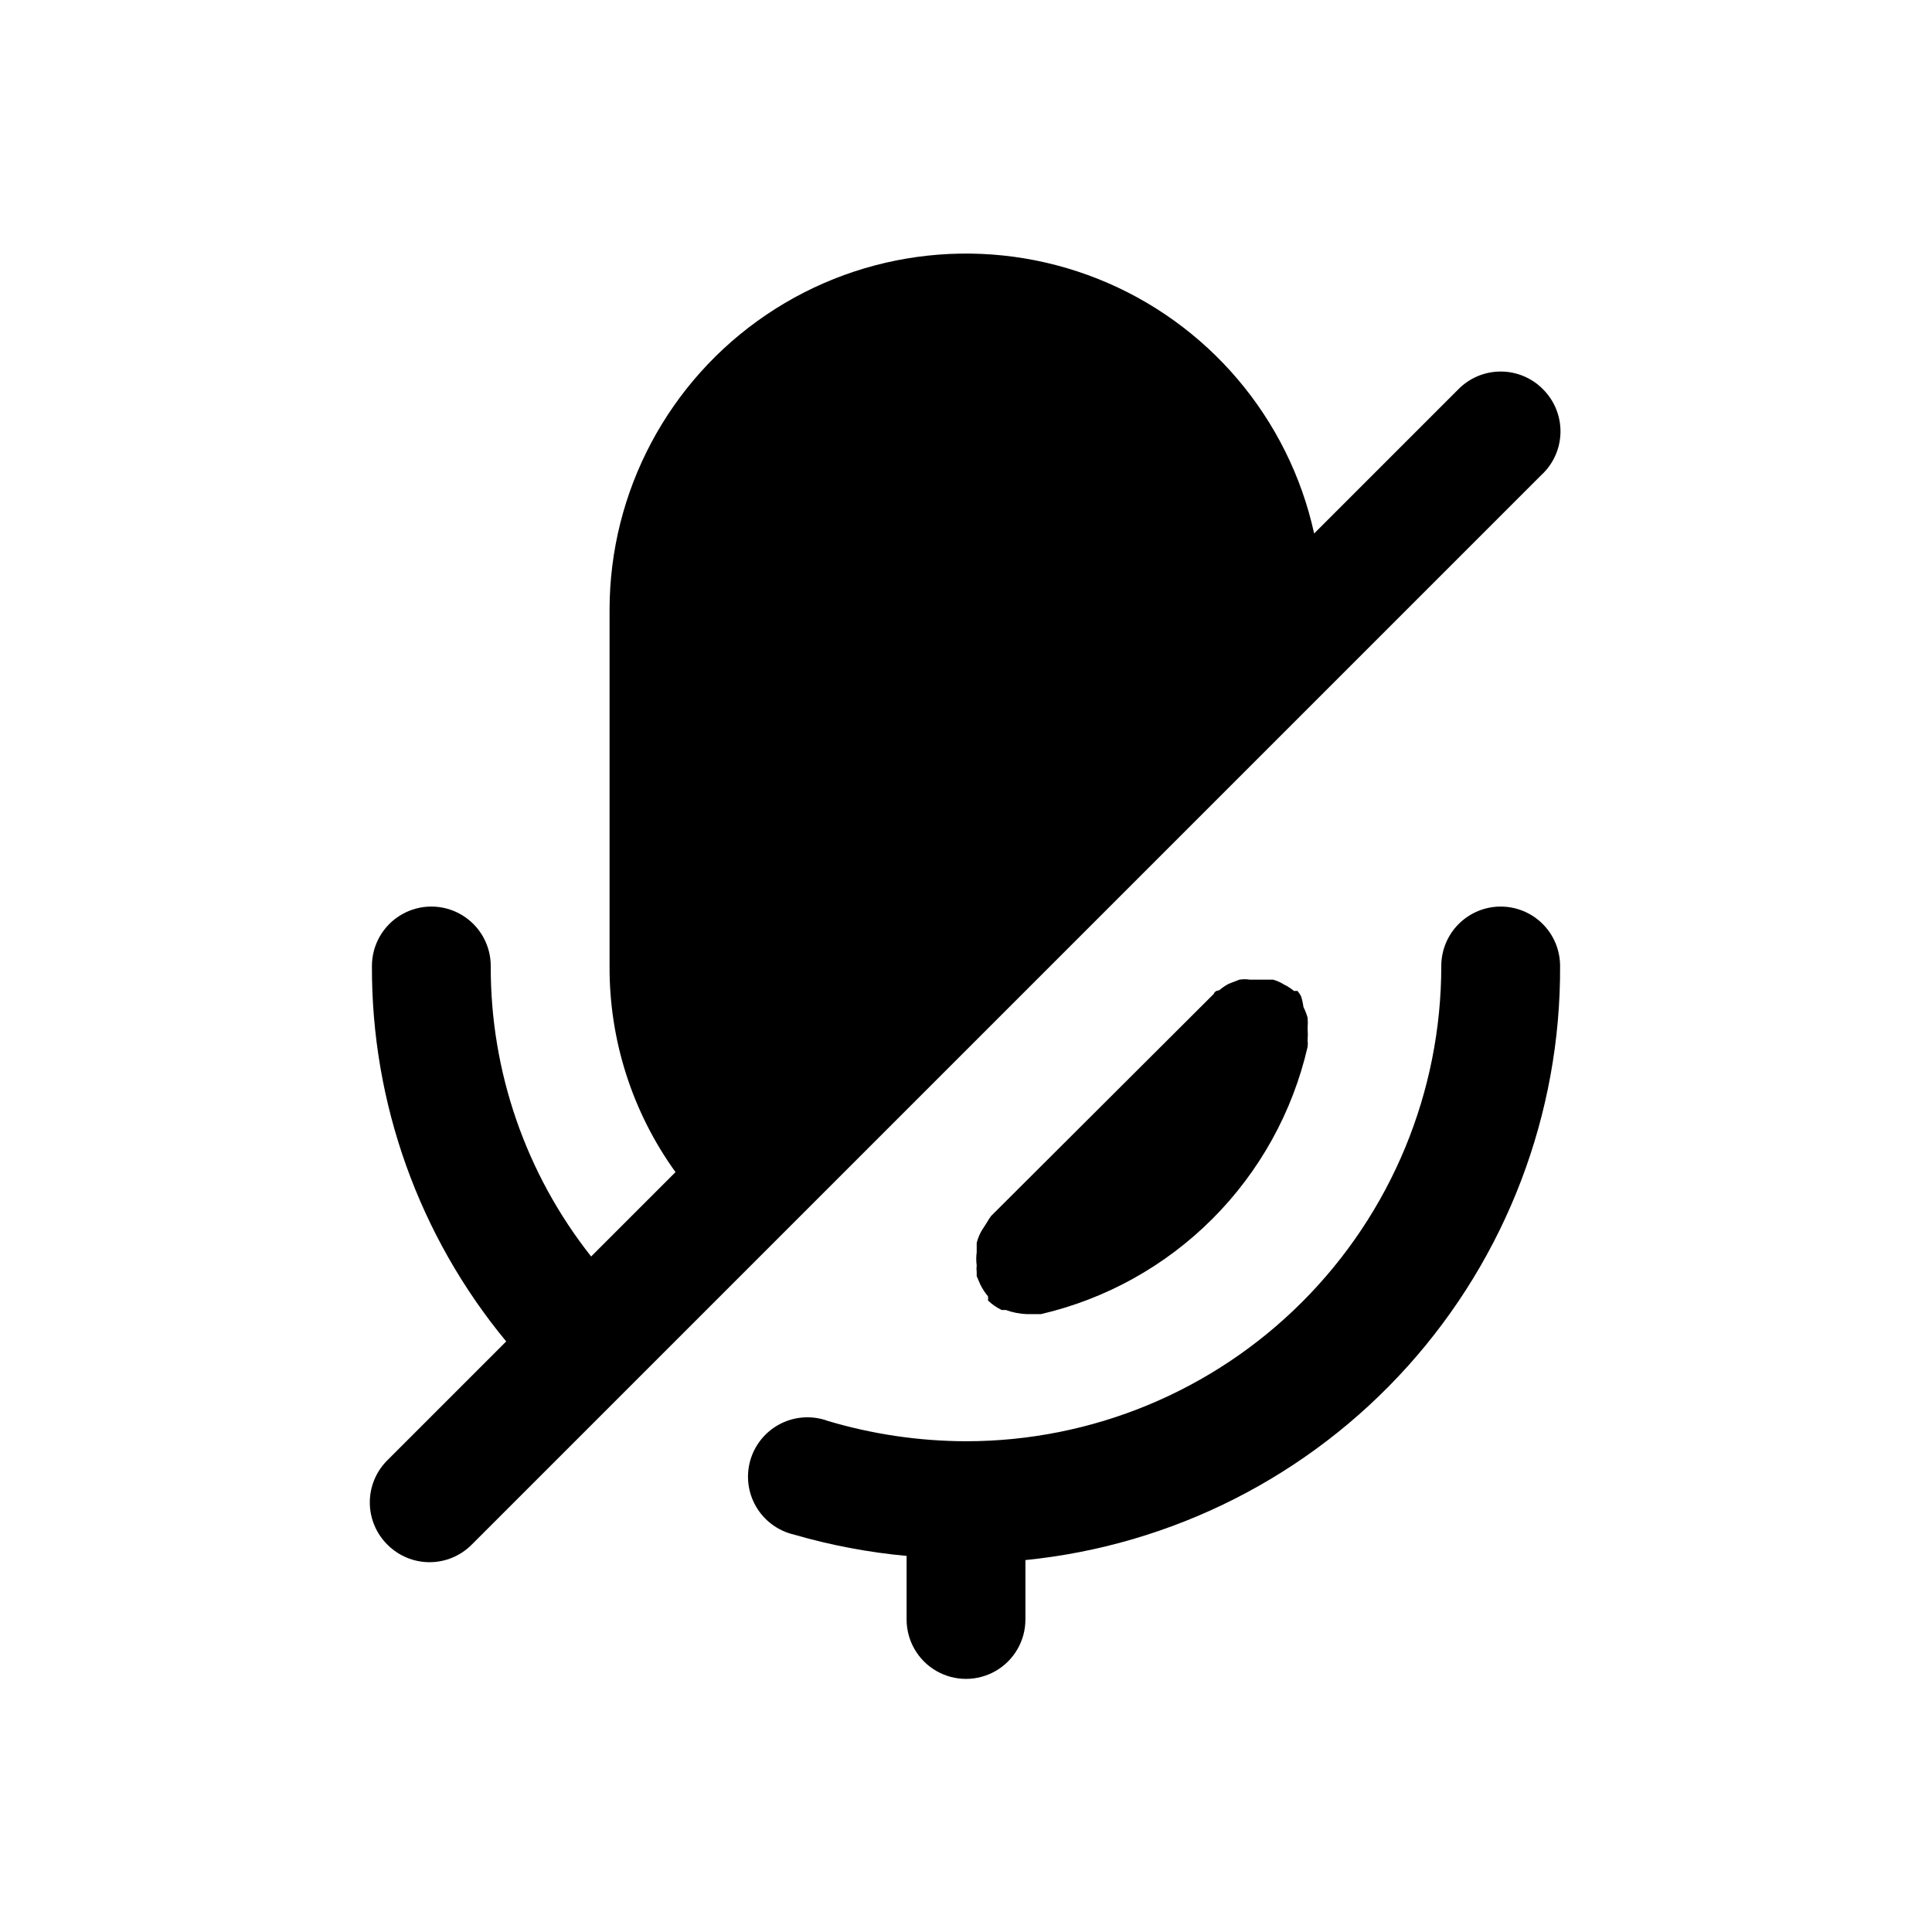 <?xml version="1.0" encoding="UTF-8"?>
<!-- Uploaded to: ICON Repo, www.iconrepo.com, Generator: ICON Repo Mixer Tools -->
<svg fill="#000000" width="800px" height="800px" version="1.1" viewBox="144 144 512 512" xmlns="http://www.w3.org/2000/svg">
 <g>
  <path d="m541.7 384.25c-4.176 0-8.18 1.66-11.133 4.613-2.953 2.953-4.613 6.957-4.613 11.133 0 33.402-13.27 65.441-36.891 89.059-23.617 23.621-55.656 36.891-89.059 36.891-12.371-0.031-24.668-1.836-36.527-5.352-4.07-1.52-8.59-1.289-12.484 0.641-3.894 1.926-6.82 5.379-8.086 9.535-1.262 4.16-0.75 8.652 1.418 12.422 2.164 3.766 5.793 6.473 10.02 7.473 9.77 2.84 19.785 4.738 29.914 5.668v16.848c0 5.625 3 10.82 7.871 13.633s10.875 2.812 15.746 0 7.871-8.008 7.871-13.633v-15.746c38.969-3.914 75.082-22.215 101.28-51.328 26.203-29.113 40.613-66.945 40.414-106.11 0-4.176-1.656-8.18-4.609-11.133-2.953-2.953-6.957-4.613-11.133-4.613z"/>
  <path d="m488.8 408.03c-0.262-0.508-0.578-0.98-0.945-1.418h-0.945c-0.816-0.684-1.719-1.266-2.676-1.73-0.883-0.551-1.836-0.973-2.836-1.258h-6.141c-0.938-0.152-1.895-0.152-2.832 0l-2.832 1.102h-0.004c-0.898 0.484-1.742 1.066-2.519 1.73 0 0-1.102 0-1.418 0.945l-59.039 58.883c-0.402 0.555-0.77 1.133-1.102 1.73l-1.418 2.203 0.004 0.004c-0.555 0.988-0.977 2.047-1.262 3.148v2.519c-0.16 1.148-0.16 2.312 0 3.461-0.078 0.574-0.078 1.156 0 1.734v1.102l0.945 2.203c0.555 1.129 1.242 2.184 2.047 3.148 0.051 0.367 0.051 0.738 0 1.102 1.062 1.031 2.285 1.883 3.621 2.519h1.102c1.816 0.668 3.731 1.039 5.668 1.102h3.621c17.234-4.004 33-12.766 45.5-25.293 12.496-12.523 21.227-28.309 25.191-45.555 0.078-0.574 0.078-1.156 0-1.73 0.078-1.051 0.078-2.102 0-3.148 0.074-0.945 0.074-1.891 0-2.836-0.277-0.977-0.645-1.926-1.102-2.832-0.125-0.965-0.336-1.91-0.629-2.836z"/>
  <path d="m552.88 247.12c-2.957-2.981-6.981-4.66-11.18-4.66-4.199 0-8.223 1.68-11.18 4.66l-38.258 38.258c-6.723-30.578-28.16-55.84-57.238-67.449-29.082-11.605-62.02-8.051-87.953 9.492-25.934 17.547-41.488 46.801-41.531 78.109v94.465c-0.105 19.602 6.012 38.73 17.477 54.629l-22.359 22.359c-17.324-21.914-26.703-49.055-26.605-76.988 0-5.625-3-10.824-7.871-13.637-4.871-2.812-10.875-2.812-15.746 0-4.871 2.812-7.871 8.012-7.871 13.637-0.141 36.305 12.449 71.516 35.582 99.5l-31.488 31.488c-2.981 2.957-4.656 6.981-4.656 11.18 0 4.195 1.676 8.223 4.656 11.176 2.957 2.981 6.981 4.66 11.176 4.66 4.199 0 8.223-1.68 11.18-4.66l283.39-283.39v0.004c3.191-2.906 5.047-6.996 5.137-11.312 0.09-4.316-1.598-8.48-4.664-11.516z"/>
 </g>
</svg>